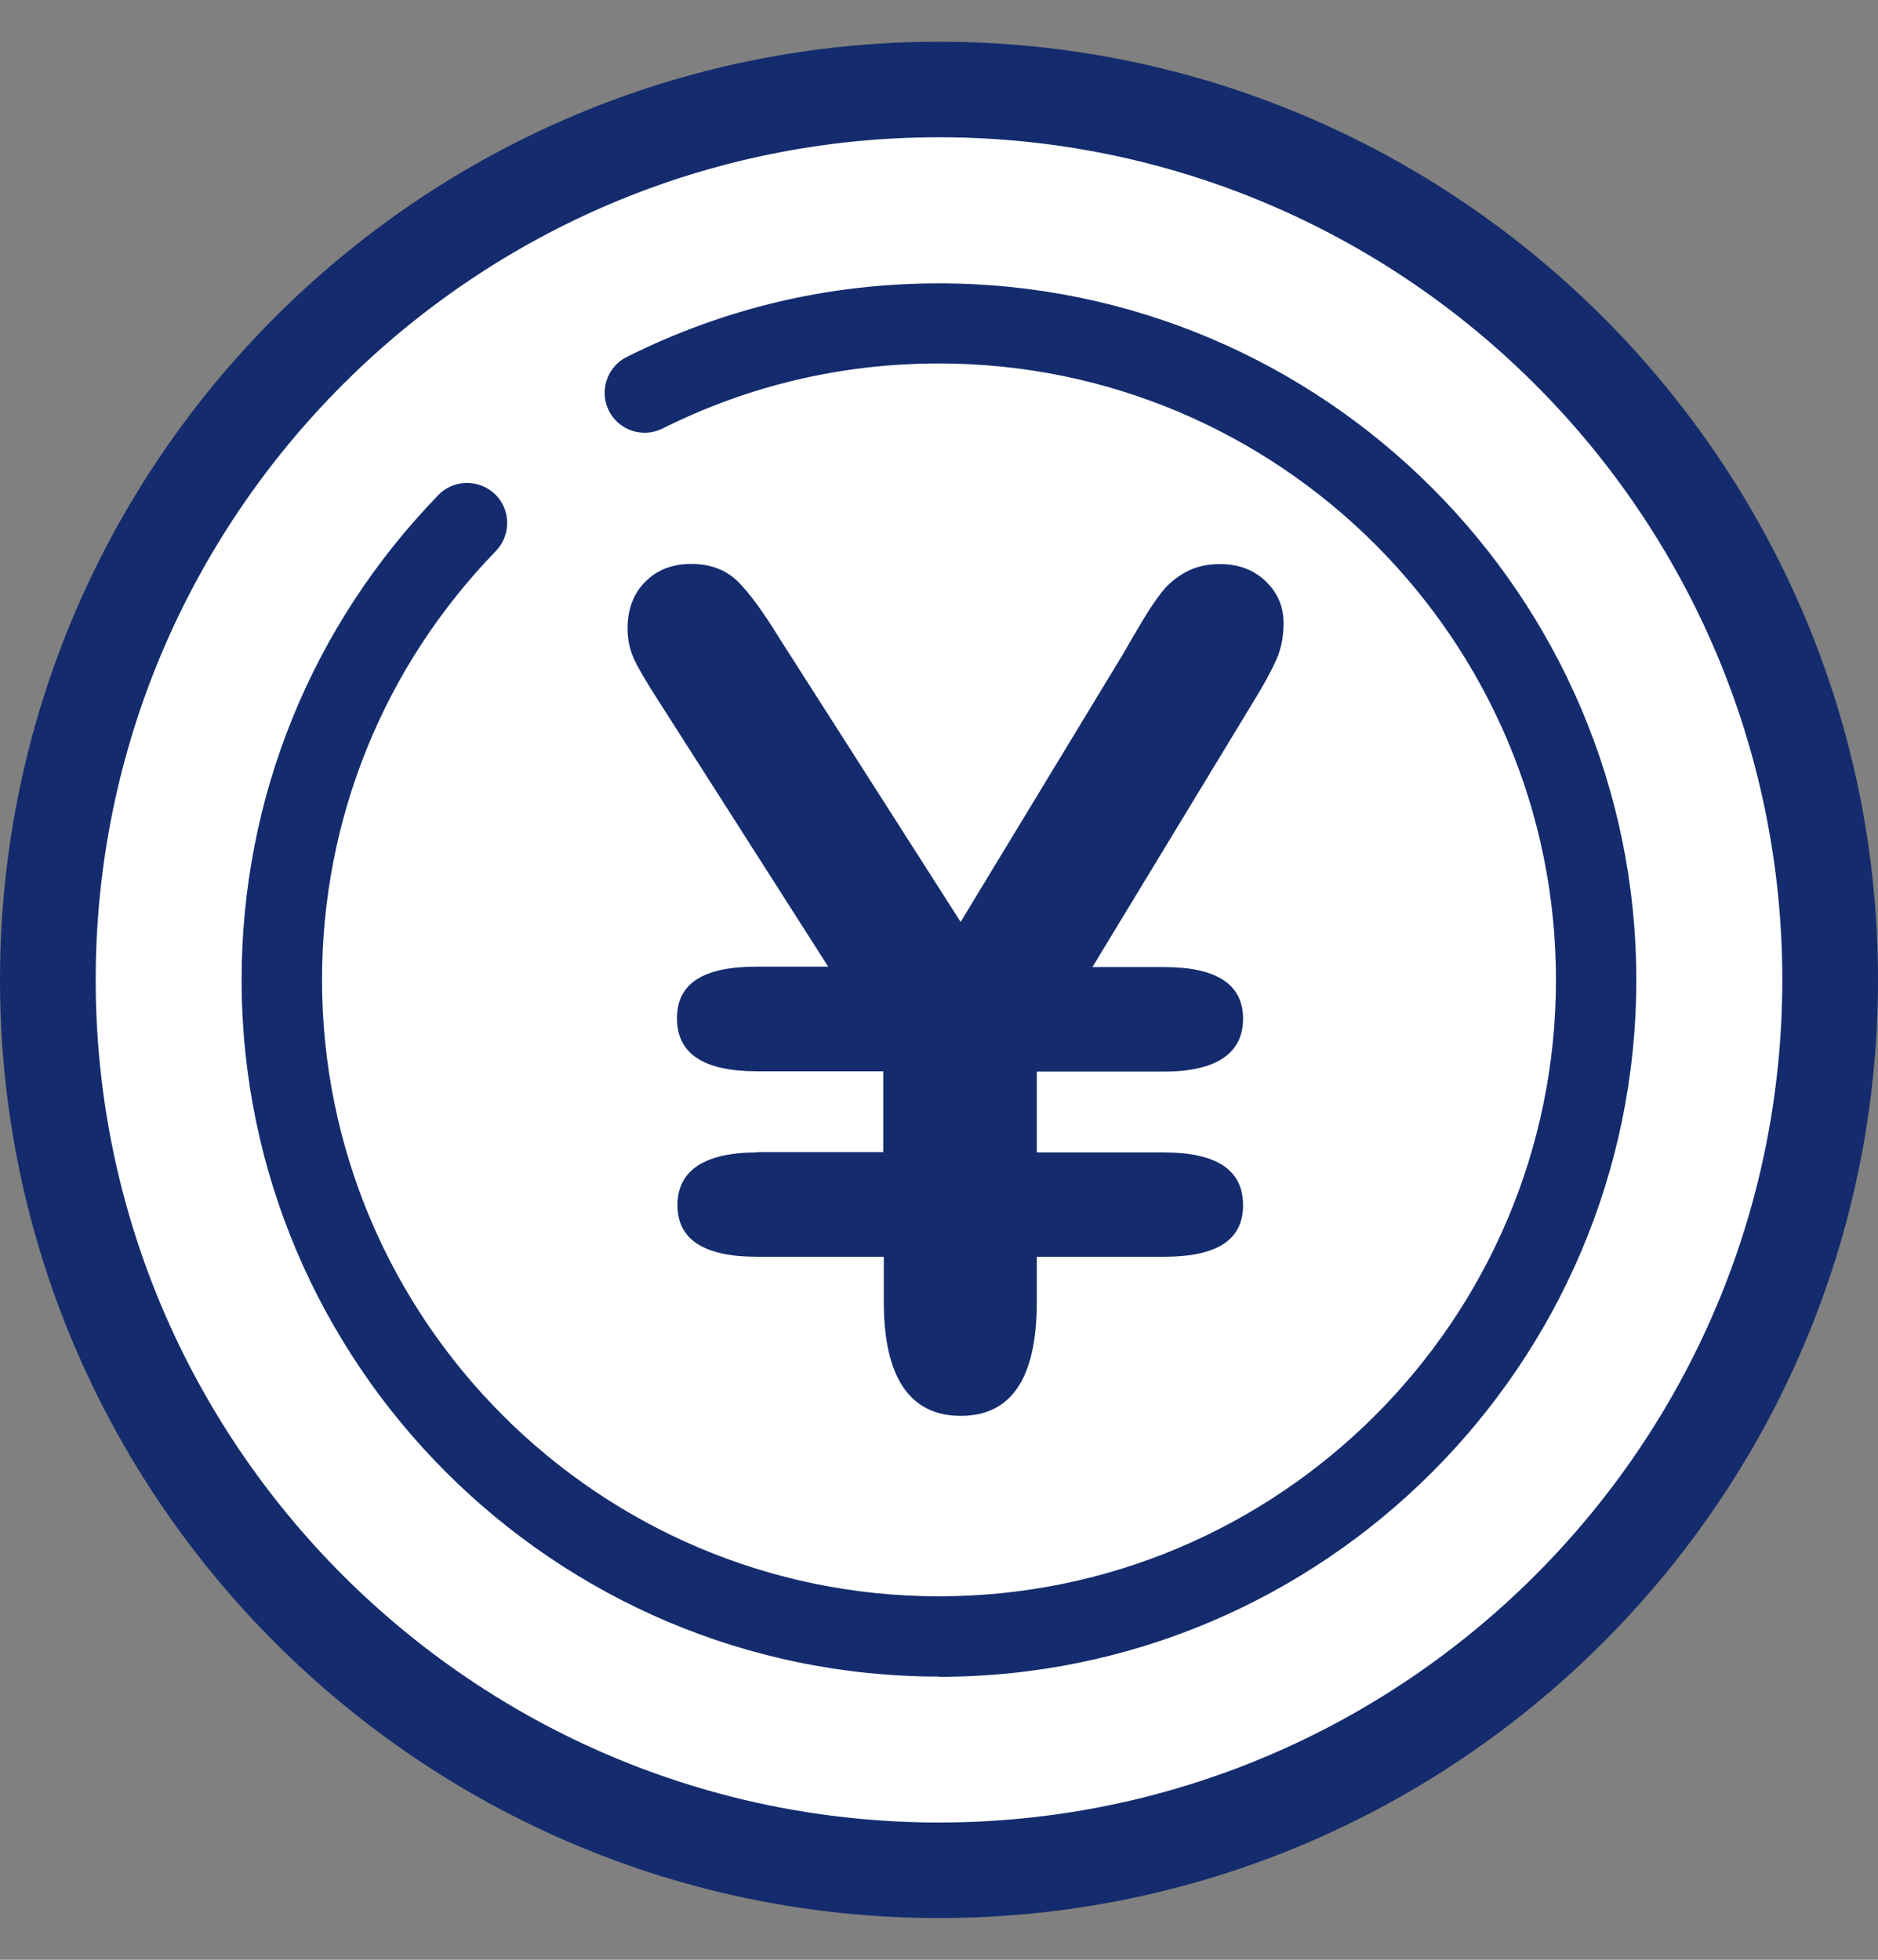 <svg width="23" height="24" viewBox="0 0 23 24" fill="none" xmlns="http://www.w3.org/2000/svg">
<rect x="0" y="0" width="23" height="24" fill="#808080" stroke="none"/>
<path d="M22.414 12C22.414 18.021 17.529 22.904 11.5 22.904C5.471 22.904 0.586 18.021 0.586 12C0.586 5.979 5.471 1.096 11.5 1.096C17.529 1.096 22.414 5.979 22.414 12Z" fill="white"/>
<path d="M11.5 23.414C5.202 23.414 0.078 18.294 0.078 12C0.078 5.705 5.202 0.586 11.5 0.586C17.798 0.586 22.925 5.705 22.925 12C22.925 18.294 17.8 23.414 11.5 23.414ZM11.5 1.606C5.764 1.606 1.096 6.269 1.096 12C1.096 17.73 5.764 22.394 11.5 22.394C17.236 22.394 21.904 17.73 21.904 12C21.904 6.269 17.236 1.606 11.5 1.606Z" fill="#142C6D"/>
<path d="M11.5 23.489C5.159 23.489 0 18.335 0 12C0 5.665 5.159 0.511 11.5 0.511C17.841 0.511 23 5.665 23 12C23 18.335 17.841 23.489 11.5 23.489ZM11.5 0.664C5.243 0.664 0.153 5.749 0.153 12C0.153 18.251 5.243 23.336 11.5 23.336C17.757 23.336 22.847 18.251 22.847 12C22.847 5.749 17.757 0.664 11.5 0.664ZM11.5 22.471C5.721 22.471 1.019 17.774 1.019 12C1.019 6.226 5.721 1.529 11.5 1.529C17.279 1.529 21.981 6.226 21.981 12C21.981 17.774 17.279 22.471 11.5 22.471ZM11.5 1.681C5.805 1.681 1.172 6.31 1.172 12C1.172 17.69 5.805 22.319 11.5 22.319C17.195 22.319 21.828 17.69 21.828 12C21.828 6.31 17.195 1.681 11.5 1.681Z" fill="#142C6D"/>
<path d="M11.5 20.502C6.809 20.502 2.99 16.689 2.99 12.002C2.99 9.781 3.843 7.681 5.389 6.086C5.566 5.904 5.859 5.899 6.042 6.076C6.225 6.252 6.229 6.545 6.053 6.728C4.674 8.15 3.914 10.022 3.914 12.002C3.914 16.181 7.317 19.581 11.5 19.581C15.683 19.581 19.086 16.181 19.086 12.002C19.086 7.823 15.683 4.421 11.5 4.421C10.307 4.421 9.163 4.69 8.103 5.221C7.875 5.335 7.599 5.243 7.485 5.017C7.371 4.789 7.464 4.513 7.69 4.399C8.879 3.803 10.16 3.502 11.5 3.502C16.191 3.502 20.008 7.315 20.008 12.004C20.008 16.693 16.191 20.505 11.5 20.505V20.502Z" fill="#142C6D"/>
<path d="M11.5 20.532C6.791 20.532 2.959 16.704 2.959 12C2.959 9.771 3.815 7.664 5.368 6.063C5.458 5.968 5.581 5.917 5.712 5.914C5.846 5.914 5.969 5.962 6.063 6.052C6.257 6.241 6.261 6.551 6.074 6.747C4.7 8.163 3.944 10.029 3.944 12C3.944 16.162 7.334 19.549 11.5 19.549C15.666 19.549 19.056 16.162 19.056 12C19.056 7.838 15.666 4.451 11.5 4.451C10.311 4.451 9.171 4.72 8.116 5.247C8 5.305 7.866 5.316 7.741 5.275C7.616 5.234 7.515 5.146 7.457 5.03C7.336 4.789 7.433 4.492 7.677 4.371C8.87 3.773 10.158 3.47 11.5 3.47C16.209 3.47 20.04 7.298 20.04 12.002C20.04 16.706 16.209 20.535 11.5 20.535V20.532ZM5.721 5.975H5.714C5.6 5.975 5.493 6.022 5.413 6.106C3.871 7.694 3.022 9.788 3.022 12C3.022 16.67 6.826 20.47 11.5 20.47C16.174 20.47 19.978 16.67 19.978 12C19.978 7.33 16.174 3.528 11.5 3.528C10.167 3.528 8.889 3.829 7.702 4.423C7.491 4.529 7.405 4.789 7.511 5C7.562 5.103 7.651 5.178 7.761 5.215C7.87 5.252 7.987 5.243 8.09 5.191C9.154 4.658 10.302 4.389 11.502 4.389C15.702 4.389 19.121 7.804 19.121 12C19.121 16.196 15.704 19.611 11.502 19.611C7.3 19.611 3.884 16.198 3.884 12C3.884 10.012 4.646 8.131 6.031 6.704C6.197 6.534 6.193 6.261 6.022 6.095C5.941 6.015 5.835 5.975 5.723 5.975H5.721Z" fill="#142C6D"/>
<path d="M9.269 14.109H10.817V13.119H9.269C8.616 13.119 8.291 12.904 8.291 12.471C8.291 12.039 8.616 11.838 9.269 11.838H10.143L8.084 8.613C7.918 8.357 7.81 8.172 7.761 8.062C7.711 7.952 7.686 7.829 7.686 7.698C7.686 7.459 7.759 7.268 7.903 7.124C8.047 6.979 8.235 6.906 8.465 6.906C8.696 6.906 8.89 6.977 9.034 7.119C9.178 7.261 9.346 7.492 9.54 7.808L11.765 11.29L13.755 8.008C13.829 7.879 13.906 7.746 13.99 7.606C14.072 7.466 14.154 7.347 14.231 7.248C14.309 7.149 14.408 7.068 14.524 7.005C14.641 6.941 14.781 6.908 14.94 6.908C15.171 6.908 15.356 6.979 15.502 7.119C15.647 7.259 15.72 7.429 15.72 7.631C15.72 7.793 15.692 7.939 15.634 8.073C15.575 8.206 15.485 8.374 15.362 8.574L13.379 11.843H14.253C14.901 11.843 15.224 12.054 15.224 12.476C15.224 12.897 14.901 13.123 14.253 13.123H12.698V14.113H14.253C14.901 14.113 15.224 14.328 15.224 14.759C15.224 15.189 14.901 15.391 14.253 15.391H12.698V15.942C12.698 16.874 12.388 17.339 11.767 17.339C11.147 17.339 10.824 16.874 10.824 15.942V15.391H9.275C8.623 15.391 8.297 15.181 8.297 14.759C8.297 14.337 8.623 14.113 9.275 14.113L9.269 14.109Z" fill="#142C6D"/>
</svg>

